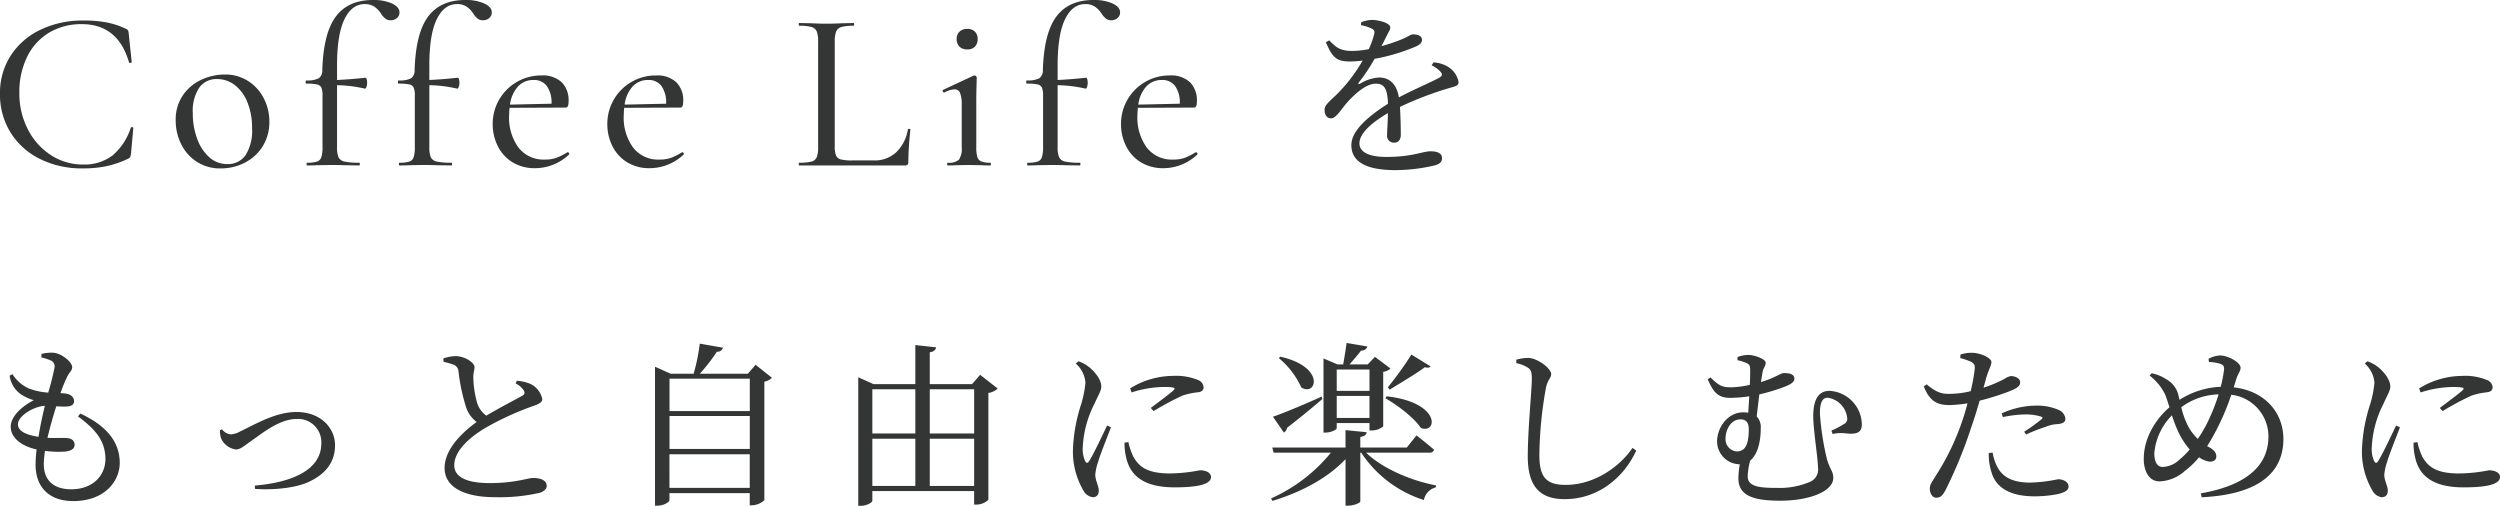 <svg xmlns="http://www.w3.org/2000/svg" width="482.69" height="97.664" viewBox="0 0 482.69 97.664">
  <g id="Group_701" data-name="Group 701" transform="translate(-686.632 -193.056)">
    <path id="Path_60982" data-name="Path 60982" d="M281.044-18.326a4.878,4.878,0,0,1,1.666,1.19c.476.51.408.85-.17,1.19-1.9,1.02-5.168,2.38-7.82,3.808-.374-2.414-1.7-3.842-3.808-3.842a8,8,0,0,0-3.74,1.224c-.238.136-.34-.034-.2-.238a36.617,36.617,0,0,0,3.06-4.59,37.079,37.079,0,0,0,8.126-2.448c.714-.374,1.02-.714,1.02-1.19,0-.816-.816-1.088-1.7-1.088-.51,0-.748.34-2.108.918a33.764,33.764,0,0,1-4.012,1.36c.408-.782.816-1.6,1.088-2.142.34-.714.612-.986.612-1.462,0-.918-2.38-1.462-3.536-1.462a6.151,6.151,0,0,0-2.074.442l-.034.578a8,8,0,0,1,1.972.612c.646.306.714.612.544,1.19a14.567,14.567,0,0,1-1.02,2.822,17.554,17.554,0,0,1-3.128.34c-2.448.034-3.23-.748-4.522-2.04l-.646.374c1.224,2.686,1.836,3.706,4.59,3.706a21.325,21.325,0,0,0,2.516-.17,30.76,30.76,0,0,1-4.658,6.188c-1.5,1.53-2.72,2.312-2.686,3.332,0,.986.476,1.666,1.292,1.632.952-.034,1.938-1.8,3.128-3.128,1.36-1.53,3.6-3.57,5.44-3.57,1.734,0,2.278,1.054,2.38,3.876-3.808,2.414-7.072,5.2-7.072,7.99,0,2.754,2.108,4.828,8.5,4.828a33.633,33.633,0,0,0,7.616-.918C282.812.646,283.05.2,283.05-.442c0-.884-.85-1.292-2.21-1.292-1.53,0-3.5,1.088-8.534,1.088-3.264,0-5.2-.884-5.2-2.618,0-1.938,2.38-4.012,5.508-5.848-.034,1.734-.17,3.4-.17,4.25A1.32,1.32,0,0,0,273.836-3.4c.816,0,1.258-.612,1.258-1.53,0-1.156-.034-3.434-.17-5.372a66.226,66.226,0,0,1,9.384-3.6c1.428-.408,1.938-.476,1.938-1.224a4.36,4.36,0,0,0-2.04-2.924,6.133,6.133,0,0,0-2.788-.85ZM8.092,50.978c0-1.564,2.924-3.434,5.2-3.57-.408,1.666-.884,3.842-1.224,5.984C9.112,52.95,8.092,52.032,8.092,50.978Zm11.594-1.53c3.094,2.312,5.3,4.522,5.3,8.262,0,2.992-2.278,5.814-6.6,5.814-3.162,0-5.3-1.53-5.3-4.862a19.217,19.217,0,0,1,.238-2.55,19.907,19.907,0,0,0,3.876.136c1.326-.17,1.836-.612,1.836-1.326,0-.816-.612-1.224-1.53-1.292-.748-.068-2.074.034-3.706-.034.51-2.176,1.156-4.42,1.7-6.086.782.034,1.564.068,2.04.034.884-.068,1.394-.34,1.394-1.02s-.476-1.36-1.768-1.5c-.272-.034-.544-.034-.85-.068A27.352,27.352,0,0,1,17.646,41.7c.408-.782.918-1.088.918-1.768,0-.986-2.142-2.788-3.876-2.788a9.085,9.085,0,0,0-2.04.238l-.034.68a9.9,9.9,0,0,1,1.7.544A1.239,1.239,0,0,1,15.164,40a49.179,49.179,0,0,1-1.224,4.862,13.228,13.228,0,0,1-3.774-.816,7.25,7.25,0,0,1-3.128-2.754l-.544.306a5.266,5.266,0,0,0,2.244,3.638,9.462,9.462,0,0,0,2.414,1.088C8.636,47.612,6.7,49.584,6.7,51.454c0,1.972,1.836,3.672,5,4.386a24.427,24.427,0,0,0-.2,2.924c0,4.182,2.448,7.038,7.276,7.038,6.188,0,8.976-3.978,8.976-7.344,0-3.842-2.244-7.072-7.616-9.554Zm27.4,2.686a4.452,4.452,0,0,0,.306,1.734,3.731,3.731,0,0,0,2.788,1.972c.816,0,1.462-.578,3.162-1.8,1.666-1.122,5.168-4.08,8.5-4.08a4.48,4.48,0,0,1,4.828,4.692c0,5.338-6.052,7.582-12.852,8.16l.068.646c3.876.238,8.126-.2,10.71-1.53,2.686-1.326,4.726-3.468,4.726-6.9,0-3.3-2.72-6.426-7.446-6.426-4.08,0-8.024,2.414-10.846,3.74a4.142,4.142,0,0,1-1.836.578,2.4,2.4,0,0,1-1.7-.986Zm57.086-9.044a3.758,3.758,0,0,1,1.632,1.428c.2.442.1.714-.408.986-1.122.646-4.386,2.312-6.868,3.808a4.829,4.829,0,0,1-1.8-2.55,20.287,20.287,0,0,1-.714-4.9c0-.85.238-1.326.238-1.938-.034-.884-1.9-2.108-3.672-2.108a7.866,7.866,0,0,0-2.346.442l.034.646c.544.136,1.36.34,1.9.544a1.483,1.483,0,0,1,.986,1.292,36.361,36.361,0,0,0,1.5,7.038,5.818,5.818,0,0,0,2.006,2.754c-2.346,1.7-6.188,5.032-6.188,8.874,0,3.706,3.774,5.644,9.724,5.644a34.87,34.87,0,0,0,8.67-.85c.748-.238,1.326-.748,1.326-1.292,0-1.19-1.258-1.564-2.686-1.564-.918,0-3.5.986-8.3.986-4.964,0-6.868-1.428-6.868-3.434,0-2.992,3.4-5.712,6.222-7.344a55.723,55.723,0,0,1,8.568-3.944c1.428-.476,2.21-.816,2.21-1.5a4.221,4.221,0,0,0-2.278-2.924,8.478,8.478,0,0,0-2.618-.612Zm29.716,20.162V56.758h15.5v6.494ZM149.4,49.38v6.358h-15.5V49.38Zm0-7.208v6.256h-15.5V42.172Zm1.122-2.686-1.5,1.734H139.74a33.624,33.624,0,0,0,3.3-4.25,1.142,1.142,0,0,0,1.19-.782l-4.488-.782a36.8,36.8,0,0,1-1.19,5.814h-4.42L131.1,39.86V66.686h.476c1.258,0,2.312-.714,2.312-1.054v-1.36h15.5v2.346h.408a3.733,3.733,0,0,0,2.414-.986V42.75A2.9,2.9,0,0,0,153.68,42Zm33.626,23.392V53.766h8.568v9.112ZM173.06,53.766h8.3v9.112h-8.3Zm8.3-9.554v8.534h-8.3V44.212Zm11.356,0v8.534h-8.568V44.212Zm1.156-2.788-1.564,1.8h-8.16V37.072c.85-.136,1.122-.476,1.224-.952l-4.012-.442v7.548H173.3L170.34,41.9V66.72h.476c1.156,0,2.244-.646,2.244-.986v-1.87h19.652v2.618h.408a3.456,3.456,0,0,0,2.346-.918V44.926a3.29,3.29,0,0,0,1.8-.85Zm24.514,9.792c-.816,1.7-2.686,5.678-3.468,6.868-.306.476-.544.408-.782-.034a5.5,5.5,0,0,1-.442-2.686,20.3,20.3,0,0,1,2.244-8.33c.85-1.9,1.326-2.55,1.326-3.366,0-1.53-1.632-3.2-2.448-3.808a6.811,6.811,0,0,0-1.972-1.054l-.51.442a5.506,5.506,0,0,1,1.87,3.672,20.579,20.579,0,0,1-.816,4.148,31.746,31.746,0,0,0-1.6,8.874,14.789,14.789,0,0,0,2.006,7.786,2.4,2.4,0,0,0,1.8,1.326c.782,0,1.19-.476,1.19-1.292,0-.85-.68-1.972-.68-3.026a9.706,9.706,0,0,1,.544-2.482c.34-1.292,1.8-4.862,2.482-6.7Zm3.366,3.3a11.718,11.718,0,0,0,.34,2.992c.85,3.6,3.672,5.644,9.316,5.644,3.808,0,7.038-.408,7.038-2.006,0-.884-1.088-1.292-2.142-1.292a31.754,31.754,0,0,1-5.712.612c-4.216,0-5.95-1.122-7.14-3.23a12.55,12.55,0,0,1-.952-2.822Zm1.36-9.69a21,21,0,0,1,6.222-1.054c2.312,0,2.278.238,1.87.646-.646.612-2.89,2.278-4.386,3.4l.544.612a53.966,53.966,0,0,1,5.576-2.992,13.5,13.5,0,0,1,3.026-.646c.748-.1,1.054-.442,1.054-.986a1.615,1.615,0,0,0-1.122-1.394,10.959,10.959,0,0,0-4.76-.782,15.9,15.9,0,0,0-8.3,2.414Zm49.844-.544c2.142-1.326,5.2-3.128,6.766-4.318.544.136.918.1,1.122-.17l-3.706-2.278a65.985,65.985,0,0,1-4.556,6.324Zm-.85,1.666c2.346,1.326,5.576,3.774,6.868,5.746,3.2,1.19,3.91-4.93-6.6-6.12Zm-3.06-5.542v4.114h-6.324V40.4Zm-6.324,9.35V45.5h6.324v4.25Zm0,.986h6.324v1.428h.442a3.52,3.52,0,0,0,2.21-.782V40.846a2.321,2.321,0,0,0,1.394-.646L270.1,37.956,268.7,39.418h-3.5c.714-.85,1.632-1.87,2.21-2.652q1.02-.051,1.224-.816l-4.012-.68c-.136,1.19-.442,2.924-.646,4.148h-1.088l-2.72-1.156V52.576h.408c1.054,0,2.142-.578,2.142-.816ZM251.532,38.194a15.809,15.809,0,0,1,4.352,5.678c2.89,1.8,4.794-3.944-4.046-5.95Zm8.262,7.446c-3.842,1.734-7.752,3.332-9.384,3.876l2.108,3.06a1.289,1.289,0,0,0,.612-.918c3.06-2.38,5.338-4.284,6.834-5.576Zm20.842,10.812a.814.814,0,0,0,.884-.544c-1.292-1.156-3.4-2.788-3.4-2.788l-1.87,2.346h-8.976v-2.04c.85-.136,1.156-.442,1.224-.918l-4.08-.408v3.366H250.274l.272.986H261.6a31.326,31.326,0,0,1-11.56,8.84l.272.476c5.712-1.734,10.744-4.488,14.11-8.058v8.976h.51c1.122,0,2.346-.544,2.346-.816V56.452h.17a22.679,22.679,0,0,0,12.1,9.146,3.16,3.16,0,0,1,2.312-2.448l.034-.374c-4.828-.918-10.37-3.264-13.5-6.324ZM299.608,40.03c.578.374.782.816.782,2.176,0,2.142-.782,9.792-.782,14.96,0,5.984,2.482,8.262,7.14,8.262,6.29,0,11.356-4.012,13.8-9.384l-.714-.51c-2.482,3.638-7.344,7.14-12.92,7.14-3.842,0-5.066-1.6-5.066-5.78a76.911,76.911,0,0,1,1.258-12.886c.306-1.632,1.02-1.938,1.02-2.72,0-1.088-2.584-3.06-4.386-3.128a8.874,8.874,0,0,0-2.346.34v.68A6.12,6.12,0,0,1,299.608,40.03Zm40.358,16.184a2.349,2.349,0,0,1-2.176-2.448c0-1.734,1.02-3.74,2.89-3.74,1.02,0,1.6.578,1.6,1.87C342.278,54.48,341.8,56.214,339.966,56.214ZM340.1,38.6a8.622,8.622,0,0,1,1.8.578c.544.272.646.544.646,1.326,0,.612,0,1.632-.068,2.856a17.7,17.7,0,0,1-3.57.476c-1.5,0-2.21-.1-4.012-1.9l-.544.34c1.088,2.55,2.006,3.6,4.386,3.6a25.825,25.825,0,0,0,3.638-.306c-.068,1.054-.136,2.142-.2,3.162a8.336,8.336,0,0,0-.918-.068c-3.06,0-5.1,2.924-5.1,5.678a4.432,4.432,0,0,0,4.25,4.352h.136a16.74,16.74,0,0,0-.272,2.72c0,3.3,2.788,4.318,8.092,4.318,5.542,0,10.234-1.768,10.234-4.42,0-1.258-.646-1.6-1.224-3.6a51.865,51.865,0,0,1-1.36-8.84c0-1.938.408-3.026,1.5-3.026a4.415,4.415,0,0,1,3.774,3.978,1.081,1.081,0,0,1-.544,1.054,18.557,18.557,0,0,1-2.516,1.326l.238.646c1.938-.408,2.754.034,3.91-.068,1.36-.1,1.734-.748,1.734-1.87a6.613,6.613,0,0,0-6.222-6.392c-2.006,0-3.162,1.462-3.162,4.9,0,2.618.918,8.194.918,9.928a2.564,2.564,0,0,1-1.5,2.72,14.829,14.829,0,0,1-6.324,1.19c-3.434,0-5.746-.2-5.746-2.244a12.98,12.98,0,0,1,.476-3.026c1.564-1.292,2.04-3.944,2.04-6.256a2.974,2.974,0,0,0-.782-2.278c.17-1.394.34-2.89.51-4.25a36.572,36.572,0,0,0,4.76-1.428c1.326-.51,2.006-.952,2.006-1.6,0-.986-1.156-1.088-2.04-1.088-.612,0-1.666.918-4.42,1.734.136-.782.238-1.462.306-1.87.2-1.02.612-1.156.612-1.87s-2.176-1.5-3.366-1.5a6.42,6.42,0,0,0-2.074.408ZM391.34,49.584a22.582,22.582,0,0,1,4.386-.51,9.875,9.875,0,0,1,2.958.408c.306.1.408.272.17.476a32.63,32.63,0,0,1-3.4,2.448l.374.544a33.111,33.111,0,0,1,3.91-1.53,6.316,6.316,0,0,1,2.074-.476c1.02-.068,1.6-.34,1.6-1.054a2.062,2.062,0,0,0-1.258-1.666,10.317,10.317,0,0,0-4.556-.85,16.169,16.169,0,0,0-6.494,1.5Zm-3.23-7.514c.476-1.666,1.02-2.448,1.02-3.128-.034-.816-2.176-1.734-3.638-1.768a6.65,6.65,0,0,0-2.346.34l-.034.68a12.388,12.388,0,0,1,2.074.714c.612.34.782.612.714,1.428a35.651,35.651,0,0,1-.782,4.25,17.564,17.564,0,0,1-4.352.51c-1.6,0-2.618-.578-4.148-1.836l-.544.408c1.122,2.924,2.72,3.6,4.9,3.6a25.874,25.874,0,0,0,3.536-.34c-.34,1.292-.714,2.584-1.122,3.706a47.412,47.412,0,0,1-5.066,10.37c-.612,1.088-1.088,1.5-1.088,2.414s.51,1.734,1.224,1.734c.85,0,1.224-.442,1.734-1.326a87.22,87.22,0,0,0,5.1-12.444c.578-1.6,1.088-3.366,1.564-4.964a49.41,49.41,0,0,0,5.712-1.8c1.632-.646,2.108-1.054,2.108-1.768,0-.816-1.122-1.19-1.768-1.19a3.281,3.281,0,0,0-1.258.544,24.143,24.143,0,0,1-4.046,1.7Zm.51,14.45a10.879,10.879,0,0,0,.51,3.672c.884,3.23,3.944,4.692,8.262,4.692a23.112,23.112,0,0,0,4.624-.442c1.122-.272,2.006-.68,2.006-1.428,0-.986-1.088-1.428-2.04-1.428a29.583,29.583,0,0,1-5.338.646c-2.856,0-4.93-.714-6.12-2.584a8.5,8.5,0,0,1-1.156-3.2Zm41.888-5.236c-.476.85-.986,1.734-1.53,2.516a9.765,9.765,0,0,1-1.836-2.38,16,16,0,0,1-1.36-3.74A12.643,12.643,0,0,1,432.99,45.2,37.587,37.587,0,0,1,430.508,51.284Zm-5.168,6.6a4.866,4.866,0,0,1-3.162,1.326c-.918,0-1.6-.782-1.6-2.652a11.862,11.862,0,0,1,3.4-7.31,29.28,29.28,0,0,0,1.156,3.026,14.671,14.671,0,0,0,2.278,3.57A16.506,16.506,0,0,1,425.34,57.88Zm11.084-15.708c.306-.986.816-1.428.816-2.108,0-1.054-2.448-2.38-3.978-2.38a4.984,4.984,0,0,0-2.21.646l.068.612a8.6,8.6,0,0,1,2.04.306c.578.17.952.374.884,1.156a24.405,24.405,0,0,1-.646,3.332,15.849,15.849,0,0,0-7.956,2.516c-.1-.442-.2-.884-.306-1.258a4.782,4.782,0,0,0-2.312-2.754,7.8,7.8,0,0,0-2.754-1.122l-.408.442a10.012,10.012,0,0,1,3.094,3.876c.238.646.476,1.428.748,2.244-1.9,1.632-4.964,5.236-4.964,10,0,2.176.918,4.318,3.06,4.318a7.821,7.821,0,0,0,4.9-2.04,16.3,16.3,0,0,0,2.72-2.618,4.337,4.337,0,0,0,2.108.85c.714,0,1.224-.34,1.224-1.02,0-.884-.748-1.428-1.5-1.836l-.272-.136c.578-.918,1.156-1.9,1.734-3.026a46.175,46.175,0,0,0,2.924-6.9,8.1,8.1,0,0,1,7.174,8.058c0,4.488-2.686,9.146-13.056,10.982l.17.748c12.1-.578,15.776-5.576,15.776-11.22,0-5.168-3.6-9.316-9.588-10Zm30.838,9.044c-.816,1.7-2.686,5.678-3.468,6.868-.306.476-.544.408-.782-.034a5.5,5.5,0,0,1-.442-2.686,20.3,20.3,0,0,1,2.244-8.33c.85-1.9,1.326-2.55,1.326-3.366,0-1.53-1.632-3.2-2.448-3.808a6.811,6.811,0,0,0-1.972-1.054l-.51.442a5.506,5.506,0,0,1,1.87,3.672,20.579,20.579,0,0,1-.816,4.148,31.746,31.746,0,0,0-1.6,8.874,14.789,14.789,0,0,0,2.006,7.786,2.4,2.4,0,0,0,1.8,1.326c.782,0,1.19-.476,1.19-1.292,0-.85-.68-1.972-.68-3.026a9.705,9.705,0,0,1,.544-2.482c.34-1.292,1.8-4.862,2.482-6.7Zm3.366,3.3a11.717,11.717,0,0,0,.34,2.992c.85,3.6,3.672,5.644,9.316,5.644,3.808,0,7.038-.408,7.038-2.006,0-.884-1.088-1.292-2.142-1.292a31.754,31.754,0,0,1-5.712.612c-4.216,0-5.95-1.122-7.14-3.23a12.549,12.549,0,0,1-.952-2.822Zm1.36-9.69a21,21,0,0,1,6.222-1.054c2.312,0,2.278.238,1.87.646-.646.612-2.89,2.278-4.386,3.4l.544.612a53.965,53.965,0,0,1,5.576-2.992,13.5,13.5,0,0,1,3.026-.646c.748-.1,1.054-.442,1.054-.986a1.615,1.615,0,0,0-1.122-1.394,10.959,10.959,0,0,0-4.76-.782,15.9,15.9,0,0,0-8.3,2.414Z" transform="translate(682 224)" fill="#343636"/>
    <path id="Path_60983" data-name="Path 60983" d="M-99.308-27.984a24.072,24.072,0,0,1,4.554.374,15.757,15.757,0,0,1,3.762,1.254.852.852,0,0,1,.374.33,2.742,2.742,0,0,1,.11.682l.572,5.368q0,.132-.242.176t-.286-.132q-2.156-7.348-9.108-7.348a12.041,12.041,0,0,0-6.292,1.628,11.049,11.049,0,0,0-4.246,4.642,15.408,15.408,0,0,0-1.518,7.018,15.008,15.008,0,0,0,1.65,7.04,12.773,12.773,0,0,0,4.466,4.972,11.194,11.194,0,0,0,6.16,1.8,8.974,8.974,0,0,0,5.7-1.738A11.668,11.668,0,0,0-90.112-7.3q.044-.132.264-.088t.22.132l-.44,4.928a3.741,3.741,0,0,1-.154.682.852.852,0,0,1-.374.33A19.216,19.216,0,0,1-94.864.154,22.486,22.486,0,0,1-99.4.572a18.108,18.108,0,0,1-8.25-1.826,13.886,13.886,0,0,1-5.676-5.1,13.871,13.871,0,0,1-2.046-7.5,13.275,13.275,0,0,1,2.068-7.348,13.838,13.838,0,0,1,5.742-4.994A18.659,18.659,0,0,1-99.308-27.984ZM-72.776.572A8.259,8.259,0,0,1-77.33-.682,8.482,8.482,0,0,1-80.366-4.07a10.148,10.148,0,0,1-1.078-4.642,8.236,8.236,0,0,1,1.408-4.862,8.743,8.743,0,0,1,3.586-2.992,10.687,10.687,0,0,1,4.466-.99A8.152,8.152,0,0,1-67.43-16.28a8.553,8.553,0,0,1,3.014,3.366A9.675,9.675,0,0,1-63.36-8.492a8.833,8.833,0,0,1-1.276,4.774A8.709,8.709,0,0,1-68.068-.55,10.045,10.045,0,0,1-72.776.572ZM-71.5-.264A4.13,4.13,0,0,0-67.958-1.98,8.889,8.889,0,0,0-66.7-7.216a12.953,12.953,0,0,0-.88-4.928A7.85,7.85,0,0,0-70-15.488a5.482,5.482,0,0,0-3.432-1.188A4.065,4.065,0,0,0-76.912-15a8.162,8.162,0,0,0-1.232,4.884,14,14,0,0,0,.858,4.994,8.668,8.668,0,0,0,2.354,3.564A5.086,5.086,0,0,0-71.5-.264Zm28.116-31.68a8.68,8.68,0,0,1,3.718.682q1.43.682,1.43,1.694a1.38,1.38,0,0,1-.506,1.122,1.778,1.778,0,0,1-1.166.418,1.686,1.686,0,0,1-1.012-.286,4.086,4.086,0,0,1-.88-.99,4.678,4.678,0,0,0-1.342-1.386,3.341,3.341,0,0,0-1.826-.462q-2.464,0-3.894,2.926t-1.43,8.91V-16.5q2.728-.132,5.5-.44.132,0,.22.308a2.567,2.567,0,0,1,.088.7,2.3,2.3,0,0,1-.132.77q-.132.374-.308.33a25.3,25.3,0,0,0-5.368-.66V-3.564a5.026,5.026,0,0,0,.286,1.98,1.614,1.614,0,0,0,1.166.836,12.823,12.823,0,0,0,2.816.22q.132,0,.132.264T-46.024,0l-2.9-.044q-.924-.044-2.816-.044l-2.508.044q-.66.044-1.8.044-.132,0-.132-.264t.132-.264a6.025,6.025,0,0,0,1.892-.22,1.319,1.319,0,0,0,.836-.858,6.443,6.443,0,0,0,.22-1.958v-9.9a3.949,3.949,0,0,0-.22-1.562,1.173,1.173,0,0,0-.836-.616,9.608,9.608,0,0,0-2.068-.154q-.132,0-.132-.308t.132-.308a4.763,4.763,0,0,0,2.4-.418,1.82,1.82,0,0,0,.682-1.562q.22-7.172,2.618-10.362T-43.384-31.944Zm17.82,0a8.68,8.68,0,0,1,3.718.682q1.43.682,1.43,1.694a1.38,1.38,0,0,1-.506,1.122,1.778,1.778,0,0,1-1.166.418,1.686,1.686,0,0,1-1.012-.286,4.086,4.086,0,0,1-.88-.99,4.678,4.678,0,0,0-1.342-1.386,3.341,3.341,0,0,0-1.826-.462q-2.464,0-3.894,2.926t-1.43,8.91V-16.5q2.728-.132,5.5-.44.132,0,.22.308a2.567,2.567,0,0,1,.088.7,2.3,2.3,0,0,1-.132.77q-.132.374-.308.33a25.3,25.3,0,0,0-5.368-.66V-3.564a5.026,5.026,0,0,0,.286,1.98,1.614,1.614,0,0,0,1.166.836,12.823,12.823,0,0,0,2.816.22q.132,0,.132.264T-28.2,0l-2.9-.044q-.924-.044-2.816-.044l-2.508.044q-.66.044-1.8.044-.132,0-.132-.264t.132-.264a6.025,6.025,0,0,0,1.892-.22,1.319,1.319,0,0,0,.836-.858,6.443,6.443,0,0,0,.22-1.958v-9.9a3.949,3.949,0,0,0-.22-1.562,1.173,1.173,0,0,0-.836-.616,9.608,9.608,0,0,0-2.068-.154q-.132,0-.132-.308t.132-.308a4.763,4.763,0,0,0,2.4-.418,1.82,1.82,0,0,0,.682-1.562q.22-7.172,2.618-10.362T-25.564-31.944Zm19.8,29.392a.3.3,0,0,1,.242.154.234.234,0,0,1,.022.286A9.546,9.546,0,0,1-12.012.528,8.158,8.158,0,0,1-16.456-.638a7.619,7.619,0,0,1-2.816-3.124,9.353,9.353,0,0,1-.968-4.2,9.281,9.281,0,0,1,1.254-4.752,9.275,9.275,0,0,1,3.41-3.41,9.281,9.281,0,0,1,4.752-1.254,5.382,5.382,0,0,1,3.894,1.3,4.935,4.935,0,0,1,1.342,3.718q0,1.188-.528,1.188l-10.868.044q-.088.968-.088,1.5a9.8,9.8,0,0,0,1.8,6.16,6.077,6.077,0,0,0,5.1,2.332,6.512,6.512,0,0,0,2.222-.33A12.64,12.64,0,0,0-5.808-2.552ZM-12.32-16.5a4,4,0,0,0-3.036,1.254,6.387,6.387,0,0,0-1.54,3.5l8.008-.176a5.5,5.5,0,0,0-.9-3.41A3.015,3.015,0,0,0-12.32-16.5ZM16.368-2.552a.3.3,0,0,1,.242.154.234.234,0,0,1,.022.286A9.546,9.546,0,0,1,10.12.528,8.158,8.158,0,0,1,5.676-.638,7.619,7.619,0,0,1,2.86-3.762a9.353,9.353,0,0,1-.968-4.2,9.281,9.281,0,0,1,1.254-4.752,9.275,9.275,0,0,1,3.41-3.41,9.281,9.281,0,0,1,4.752-1.254,5.382,5.382,0,0,1,3.894,1.3,4.935,4.935,0,0,1,1.342,3.718q0,1.188-.528,1.188l-10.868.044q-.088.968-.088,1.5a9.8,9.8,0,0,0,1.8,6.16,6.077,6.077,0,0,0,5.1,2.332,6.512,6.512,0,0,0,2.222-.33,12.64,12.64,0,0,0,2.134-1.078ZM9.812-16.5a4,4,0,0,0-3.036,1.254,6.387,6.387,0,0,0-1.54,3.5l8.008-.176a5.5,5.5,0,0,0-.9-3.41A3.015,3.015,0,0,0,9.812-16.5ZM45.8-3.74a4.952,4.952,0,0,0,.242,1.8,1.34,1.34,0,0,0,.924.77,8.575,8.575,0,0,0,2.178.2h4.224a6.045,6.045,0,0,0,4.334-1.606,7.865,7.865,0,0,0,2.222-4.378q0-.132.242-.11t.242.154a61.186,61.186,0,0,0-.4,6.248.775.775,0,0,1-.132.506A.687.687,0,0,1,59.356,0H38.94q-.088,0-.088-.264t.088-.264a9.218,9.218,0,0,0,2.376-.22,1.47,1.47,0,0,0,1.012-.858,5.434,5.434,0,0,0,.264-1.958V-23.936a5.245,5.245,0,0,0-.264-1.936,1.543,1.543,0,0,0-1.012-.858,8.414,8.414,0,0,0-2.376-.242q-.088,0-.088-.264t.088-.264l2.2.044q1.848.088,3.036.088,1.276,0,3.124-.088l2.156-.044q.088,0,.088.264t-.088.264a8.448,8.448,0,0,0-2.354.242,1.54,1.54,0,0,0-1.034.88,5.434,5.434,0,0,0-.264,1.958ZM71.412-22.4a2.1,2.1,0,0,1-1.518-.528,1.976,1.976,0,0,1-.55-1.5,1.861,1.861,0,0,1,.55-1.408,2.1,2.1,0,0,1,1.518-.528,1.962,1.962,0,0,1,1.452.528,1.9,1.9,0,0,1,.528,1.408,2.023,2.023,0,0,1-.528,1.5A1.962,1.962,0,0,1,71.412-22.4ZM67.628,0Q67.5,0,67.5-.264t.132-.264a2.891,2.891,0,0,0,2.156-.594,3.9,3.9,0,0,0,.528-2.442v-8.184A6,6,0,0,0,70-13.992a1.105,1.105,0,0,0-1.1-.7,4.508,4.508,0,0,0-1.936.616h-.044q-.176,0-.264-.22t.088-.308L72.6-17.336l.176-.044a.456.456,0,0,1,.286.132.363.363,0,0,1,.154.264q0,.308-.044,1.76t-.044,3.432v8.228a6.905,6.905,0,0,0,.2,1.914,1.328,1.328,0,0,0,.77.88,4.631,4.631,0,0,0,1.716.242q.132,0,.132.264T75.812,0q-1.1,0-1.716-.044L71.72-.088l-2.464.044Q68.64,0,67.628,0ZM95.744-31.944a8.68,8.68,0,0,1,3.718.682q1.43.682,1.43,1.694a1.38,1.38,0,0,1-.506,1.122,1.778,1.778,0,0,1-1.166.418,1.686,1.686,0,0,1-1.012-.286,4.086,4.086,0,0,1-.88-.99,4.678,4.678,0,0,0-1.342-1.386,3.341,3.341,0,0,0-1.826-.462q-2.464,0-3.894,2.926t-1.43,8.91V-16.5q2.728-.132,5.5-.44.132,0,.22.308a2.567,2.567,0,0,1,.088.7,2.3,2.3,0,0,1-.132.77q-.132.374-.308.33a25.3,25.3,0,0,0-5.368-.66V-3.564a5.026,5.026,0,0,0,.286,1.98,1.614,1.614,0,0,0,1.166.836,12.823,12.823,0,0,0,2.816.22q.132,0,.132.264T93.1,0L90.2-.044q-.924-.044-2.816-.044l-2.508.044q-.66.044-1.8.044-.132,0-.132-.264t.132-.264a6.025,6.025,0,0,0,1.892-.22,1.319,1.319,0,0,0,.836-.858,6.443,6.443,0,0,0,.22-1.958v-9.9a3.949,3.949,0,0,0-.22-1.562,1.173,1.173,0,0,0-.836-.616A9.608,9.608,0,0,0,82.9-15.8q-.132,0-.132-.308t.132-.308a4.763,4.763,0,0,0,2.4-.418,1.82,1.82,0,0,0,.682-1.562q.22-7.172,2.618-10.362T95.744-31.944Zm19.8,29.392a.3.3,0,0,1,.242.154.234.234,0,0,1,.022.286A9.546,9.546,0,0,1,109.3.528a8.158,8.158,0,0,1-4.444-1.166,7.619,7.619,0,0,1-2.816-3.124,9.353,9.353,0,0,1-.968-4.2,9.281,9.281,0,0,1,1.254-4.752,9.275,9.275,0,0,1,3.41-3.41,9.281,9.281,0,0,1,4.752-1.254,5.382,5.382,0,0,1,3.894,1.3,4.935,4.935,0,0,1,1.342,3.718q0,1.188-.528,1.188l-10.868.044q-.088.968-.088,1.5a9.8,9.8,0,0,0,1.8,6.16,6.077,6.077,0,0,0,5.1,2.332,6.512,6.512,0,0,0,2.222-.33A12.64,12.64,0,0,0,115.5-2.552ZM108.988-16.5a4,4,0,0,0-3.036,1.254,6.387,6.387,0,0,0-1.54,3.5l8.008-.176a5.5,5.5,0,0,0-.9-3.41A3.015,3.015,0,0,0,108.988-16.5Z" transform="translate(802 225)" fill="#343636"/>
  </g>
</svg>
